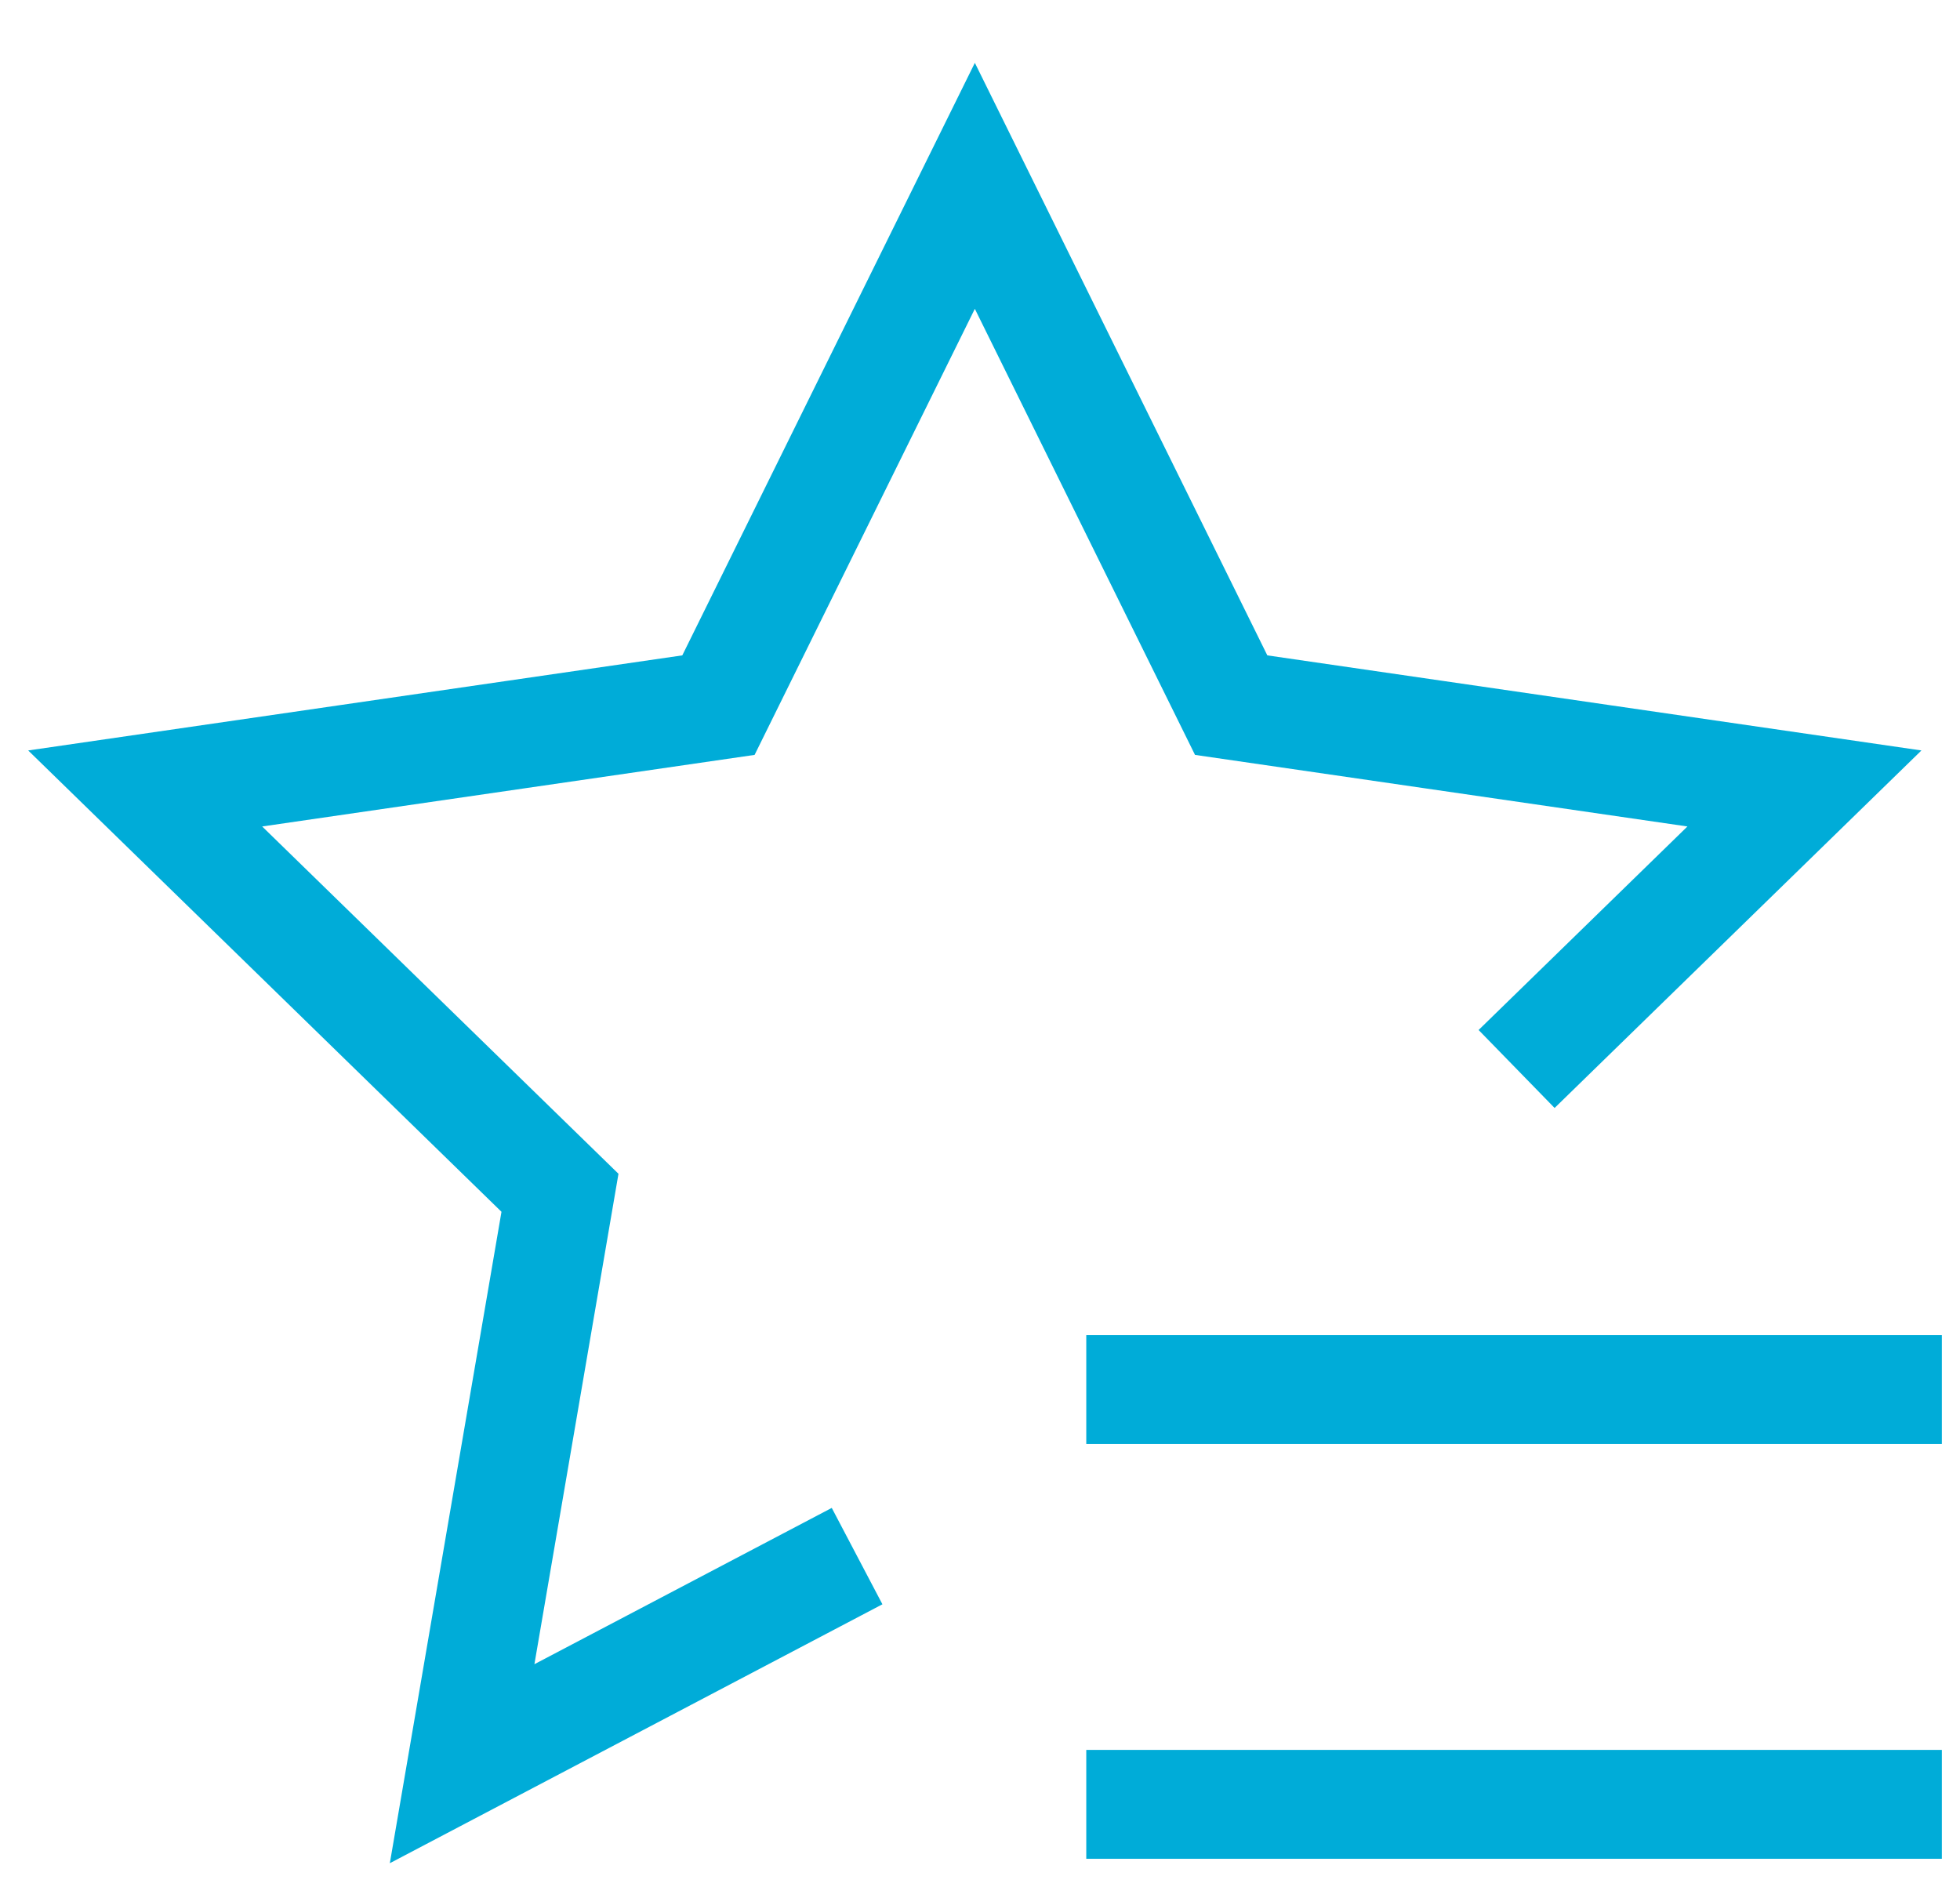 <?xml version="1.0" encoding="UTF-8"?>
<svg width="27px" height="26px" viewBox="0 0 27 26" version="1.1" xmlns="http://www.w3.org/2000/svg" xmlns:xlink="http://www.w3.org/1999/xlink">
    <!-- Generator: Sketch 60 (88103) - https://sketch.com -->
    <title>Icon</title>
    <desc>Created with Sketch.</desc>
    <g id="Page-1" stroke="none" stroke-width="1" fill="none" fill-rule="evenodd" stroke-linecap="square">
        <g id="Icon" transform="translate(2, 2)" stroke="#00ACD8" stroke-width="1.5">
            <polyline id="Path" points="9.143 19.786 4.366 22.297 5.714 14.432 0 8.862 7.897 7.714 11.429 0.56 14.96 7.714 22.857 8.862 19.429 12.203"></polyline>
            <line x1="24" y1="22.857" x2="13.714" y2="22.857" id="Path"></line>
            <line x1="24" y1="17.143" x2="13.714" y2="17.143" id="Path"></line>
        </g>
    </g>
</svg>